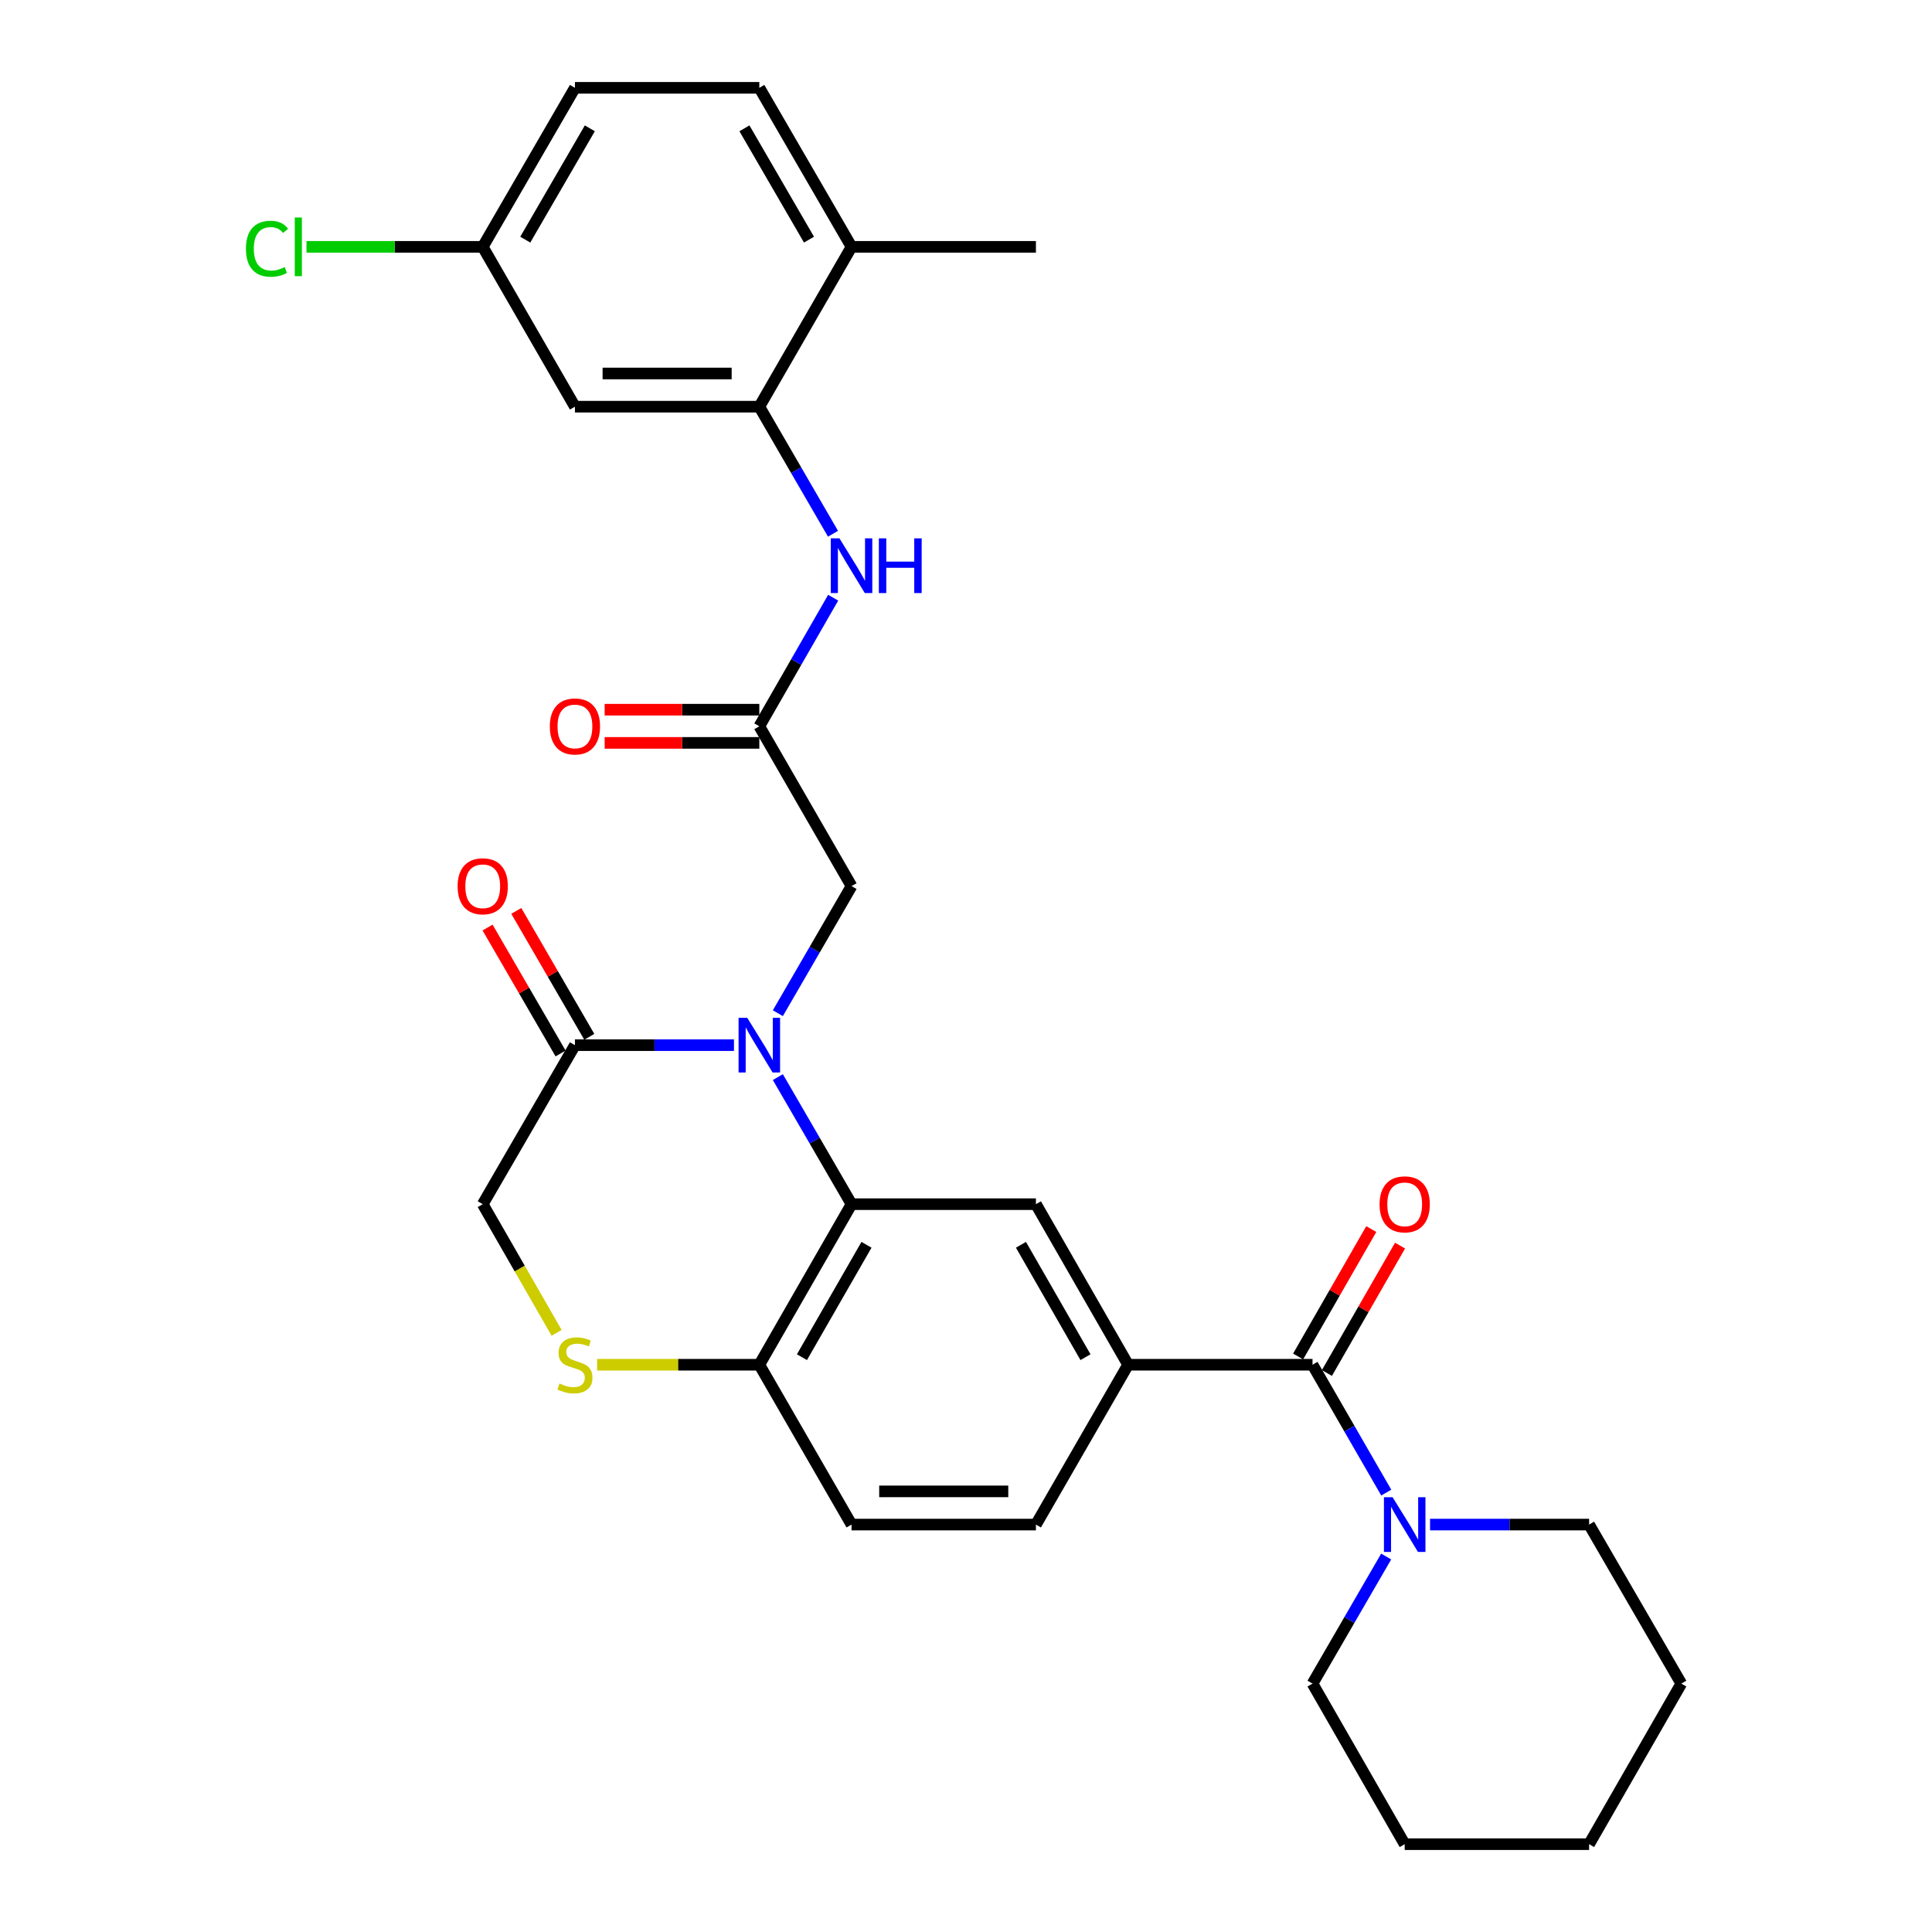 <?xml version='1.0' encoding='iso-8859-1'?>
<svg version='1.1' baseProfile='full'
              xmlns='http://www.w3.org/2000/svg'
                      xmlns:rdkit='http://www.rdkit.org/xml'
                      xmlns:xlink='http://www.w3.org/1999/xlink'
                  xml:space='preserve'
width='1000px' height='1000px' viewBox='0 0 1000 1000'>
<!-- END OF HEADER -->
<rect style='opacity:1.0;fill:#FFFFFF;stroke:none' width='1000' height='1000' x='0' y='0'> </rect>
<path class='bond-0' d='M 402.615,557.509 L 421.685,590.395' style='fill:none;fill-rule:evenodd;stroke:#0000FF;stroke-width:6px;stroke-linecap:butt;stroke-linejoin:miter;stroke-opacity:1' />
<path class='bond-0' d='M 421.685,590.395 L 440.754,623.282' style='fill:none;fill-rule:evenodd;stroke:#000000;stroke-width:6px;stroke-linecap:butt;stroke-linejoin:miter;stroke-opacity:1' />
<path class='bond-2' d='M 379.9,540.97 L 338.744,540.97' style='fill:none;fill-rule:evenodd;stroke:#0000FF;stroke-width:6px;stroke-linecap:butt;stroke-linejoin:miter;stroke-opacity:1' />
<path class='bond-2' d='M 338.744,540.97 L 297.588,540.97' style='fill:none;fill-rule:evenodd;stroke:#000000;stroke-width:6px;stroke-linecap:butt;stroke-linejoin:miter;stroke-opacity:1' />
<path class='bond-10' d='M 402.614,524.431 L 421.684,491.54' style='fill:none;fill-rule:evenodd;stroke:#0000FF;stroke-width:6px;stroke-linecap:butt;stroke-linejoin:miter;stroke-opacity:1' />
<path class='bond-10' d='M 421.684,491.54 L 440.754,458.648' style='fill:none;fill-rule:evenodd;stroke:#000000;stroke-width:6px;stroke-linecap:butt;stroke-linejoin:miter;stroke-opacity:1' />
<path class='bond-4' d='M 440.754,623.282 L 536.191,623.282' style='fill:none;fill-rule:evenodd;stroke:#000000;stroke-width:6px;stroke-linecap:butt;stroke-linejoin:miter;stroke-opacity:1' />
<path class='bond-11' d='M 440.754,623.282 L 393.026,706.387' style='fill:none;fill-rule:evenodd;stroke:#000000;stroke-width:6px;stroke-linecap:butt;stroke-linejoin:miter;stroke-opacity:1' />
<path class='bond-11' d='M 448.494,644.305 L 415.085,702.478' style='fill:none;fill-rule:evenodd;stroke:#000000;stroke-width:6px;stroke-linecap:butt;stroke-linejoin:miter;stroke-opacity:1' />
<path class='bond-1' d='M 679.357,706.387 L 583.901,706.387' style='fill:none;fill-rule:evenodd;stroke:#000000;stroke-width:6px;stroke-linecap:butt;stroke-linejoin:miter;stroke-opacity:1' />
<path class='bond-5' d='M 679.357,706.387 L 698.441,739.479' style='fill:none;fill-rule:evenodd;stroke:#000000;stroke-width:6px;stroke-linecap:butt;stroke-linejoin:miter;stroke-opacity:1' />
<path class='bond-5' d='M 698.441,739.479 L 717.524,772.572' style='fill:none;fill-rule:evenodd;stroke:#0000FF;stroke-width:6px;stroke-linecap:butt;stroke-linejoin:miter;stroke-opacity:1' />
<path class='bond-14' d='M 686.808,710.664 L 705.738,677.69' style='fill:none;fill-rule:evenodd;stroke:#000000;stroke-width:6px;stroke-linecap:butt;stroke-linejoin:miter;stroke-opacity:1' />
<path class='bond-14' d='M 705.738,677.69 L 724.668,644.715' style='fill:none;fill-rule:evenodd;stroke:#FF0000;stroke-width:6px;stroke-linecap:butt;stroke-linejoin:miter;stroke-opacity:1' />
<path class='bond-14' d='M 671.907,702.11 L 690.837,669.135' style='fill:none;fill-rule:evenodd;stroke:#000000;stroke-width:6px;stroke-linecap:butt;stroke-linejoin:miter;stroke-opacity:1' />
<path class='bond-14' d='M 690.837,669.135 L 709.767,636.161' style='fill:none;fill-rule:evenodd;stroke:#FF0000;stroke-width:6px;stroke-linecap:butt;stroke-linejoin:miter;stroke-opacity:1' />
<path class='bond-13' d='M 297.588,540.97 L 249.86,623.282' style='fill:none;fill-rule:evenodd;stroke:#000000;stroke-width:6px;stroke-linecap:butt;stroke-linejoin:miter;stroke-opacity:1' />
<path class='bond-16' d='M 305.02,536.661 L 286.125,504.069' style='fill:none;fill-rule:evenodd;stroke:#000000;stroke-width:6px;stroke-linecap:butt;stroke-linejoin:miter;stroke-opacity:1' />
<path class='bond-16' d='M 286.125,504.069 L 267.229,471.478' style='fill:none;fill-rule:evenodd;stroke:#FF0000;stroke-width:6px;stroke-linecap:butt;stroke-linejoin:miter;stroke-opacity:1' />
<path class='bond-16' d='M 290.156,545.279 L 271.26,512.688' style='fill:none;fill-rule:evenodd;stroke:#000000;stroke-width:6px;stroke-linecap:butt;stroke-linejoin:miter;stroke-opacity:1' />
<path class='bond-16' d='M 271.26,512.688 L 252.364,480.096' style='fill:none;fill-rule:evenodd;stroke:#FF0000;stroke-width:6px;stroke-linecap:butt;stroke-linejoin:miter;stroke-opacity:1' />
<path class='bond-3' d='M 583.901,706.387 L 536.191,623.282' style='fill:none;fill-rule:evenodd;stroke:#000000;stroke-width:6px;stroke-linecap:butt;stroke-linejoin:miter;stroke-opacity:1' />
<path class='bond-3' d='M 561.843,702.476 L 528.447,644.303' style='fill:none;fill-rule:evenodd;stroke:#000000;stroke-width:6px;stroke-linecap:butt;stroke-linejoin:miter;stroke-opacity:1' />
<path class='bond-31' d='M 583.901,706.387 L 536.191,789.119' style='fill:none;fill-rule:evenodd;stroke:#000000;stroke-width:6px;stroke-linecap:butt;stroke-linejoin:miter;stroke-opacity:1' />
<path class='bond-24' d='M 717.481,805.658 L 698.419,838.544' style='fill:none;fill-rule:evenodd;stroke:#0000FF;stroke-width:6px;stroke-linecap:butt;stroke-linejoin:miter;stroke-opacity:1' />
<path class='bond-24' d='M 698.419,838.544 L 679.357,871.431' style='fill:none;fill-rule:evenodd;stroke:#000000;stroke-width:6px;stroke-linecap:butt;stroke-linejoin:miter;stroke-opacity:1' />
<path class='bond-25' d='M 740.193,789.119 L 781.353,789.119' style='fill:none;fill-rule:evenodd;stroke:#0000FF;stroke-width:6px;stroke-linecap:butt;stroke-linejoin:miter;stroke-opacity:1' />
<path class='bond-25' d='M 781.353,789.119 L 822.514,789.119' style='fill:none;fill-rule:evenodd;stroke:#000000;stroke-width:6px;stroke-linecap:butt;stroke-linejoin:miter;stroke-opacity:1' />
<path class='bond-6' d='M 288.103,689.871 L 268.981,656.577' style='fill:none;fill-rule:evenodd;stroke:#CCCC00;stroke-width:6px;stroke-linecap:butt;stroke-linejoin:miter;stroke-opacity:1' />
<path class='bond-6' d='M 268.981,656.577 L 249.86,623.282' style='fill:none;fill-rule:evenodd;stroke:#000000;stroke-width:6px;stroke-linecap:butt;stroke-linejoin:miter;stroke-opacity:1' />
<path class='bond-30' d='M 309.054,706.387 L 351.04,706.387' style='fill:none;fill-rule:evenodd;stroke:#CCCC00;stroke-width:6px;stroke-linecap:butt;stroke-linejoin:miter;stroke-opacity:1' />
<path class='bond-30' d='M 351.04,706.387 L 393.026,706.387' style='fill:none;fill-rule:evenodd;stroke:#000000;stroke-width:6px;stroke-linecap:butt;stroke-linejoin:miter;stroke-opacity:1' />
<path class='bond-7' d='M 393.026,210.499 L 412.095,243.386' style='fill:none;fill-rule:evenodd;stroke:#000000;stroke-width:6px;stroke-linecap:butt;stroke-linejoin:miter;stroke-opacity:1' />
<path class='bond-7' d='M 412.095,243.386 L 431.164,276.273' style='fill:none;fill-rule:evenodd;stroke:#0000FF;stroke-width:6px;stroke-linecap:butt;stroke-linejoin:miter;stroke-opacity:1' />
<path class='bond-12' d='M 393.026,210.499 L 297.588,210.499' style='fill:none;fill-rule:evenodd;stroke:#000000;stroke-width:6px;stroke-linecap:butt;stroke-linejoin:miter;stroke-opacity:1' />
<path class='bond-12' d='M 378.71,193.317 L 311.904,193.317' style='fill:none;fill-rule:evenodd;stroke:#000000;stroke-width:6px;stroke-linecap:butt;stroke-linejoin:miter;stroke-opacity:1' />
<path class='bond-15' d='M 393.026,210.499 L 440.754,127.767' style='fill:none;fill-rule:evenodd;stroke:#000000;stroke-width:6px;stroke-linecap:butt;stroke-linejoin:miter;stroke-opacity:1' />
<path class='bond-8' d='M 393.026,375.925 L 440.754,458.648' style='fill:none;fill-rule:evenodd;stroke:#000000;stroke-width:6px;stroke-linecap:butt;stroke-linejoin:miter;stroke-opacity:1' />
<path class='bond-9' d='M 393.026,375.925 L 412.136,342.646' style='fill:none;fill-rule:evenodd;stroke:#000000;stroke-width:6px;stroke-linecap:butt;stroke-linejoin:miter;stroke-opacity:1' />
<path class='bond-9' d='M 412.136,342.646 L 431.247,309.367' style='fill:none;fill-rule:evenodd;stroke:#0000FF;stroke-width:6px;stroke-linecap:butt;stroke-linejoin:miter;stroke-opacity:1' />
<path class='bond-18' d='M 393.026,367.334 L 353,367.334' style='fill:none;fill-rule:evenodd;stroke:#000000;stroke-width:6px;stroke-linecap:butt;stroke-linejoin:miter;stroke-opacity:1' />
<path class='bond-18' d='M 353,367.334 L 312.974,367.334' style='fill:none;fill-rule:evenodd;stroke:#FF0000;stroke-width:6px;stroke-linecap:butt;stroke-linejoin:miter;stroke-opacity:1' />
<path class='bond-18' d='M 393.026,384.517 L 353,384.517' style='fill:none;fill-rule:evenodd;stroke:#000000;stroke-width:6px;stroke-linecap:butt;stroke-linejoin:miter;stroke-opacity:1' />
<path class='bond-18' d='M 353,384.517 L 312.974,384.517' style='fill:none;fill-rule:evenodd;stroke:#FF0000;stroke-width:6px;stroke-linecap:butt;stroke-linejoin:miter;stroke-opacity:1' />
<path class='bond-19' d='M 393.026,706.387 L 440.754,789.119' style='fill:none;fill-rule:evenodd;stroke:#000000;stroke-width:6px;stroke-linecap:butt;stroke-linejoin:miter;stroke-opacity:1' />
<path class='bond-21' d='M 297.588,210.499 L 249.86,127.767' style='fill:none;fill-rule:evenodd;stroke:#000000;stroke-width:6px;stroke-linecap:butt;stroke-linejoin:miter;stroke-opacity:1' />
<path class='bond-20' d='M 440.754,127.767 L 393.026,45.455' style='fill:none;fill-rule:evenodd;stroke:#000000;stroke-width:6px;stroke-linecap:butt;stroke-linejoin:miter;stroke-opacity:1' />
<path class='bond-20' d='M 418.73,124.039 L 385.321,66.42' style='fill:none;fill-rule:evenodd;stroke:#000000;stroke-width:6px;stroke-linecap:butt;stroke-linejoin:miter;stroke-opacity:1' />
<path class='bond-26' d='M 440.754,127.767 L 536.191,127.767' style='fill:none;fill-rule:evenodd;stroke:#000000;stroke-width:6px;stroke-linecap:butt;stroke-linejoin:miter;stroke-opacity:1' />
<path class='bond-17' d='M 536.191,789.119 L 440.754,789.119' style='fill:none;fill-rule:evenodd;stroke:#000000;stroke-width:6px;stroke-linecap:butt;stroke-linejoin:miter;stroke-opacity:1' />
<path class='bond-17' d='M 521.876,771.937 L 455.07,771.937' style='fill:none;fill-rule:evenodd;stroke:#000000;stroke-width:6px;stroke-linecap:butt;stroke-linejoin:miter;stroke-opacity:1' />
<path class='bond-22' d='M 393.026,45.455 L 297.588,45.455' style='fill:none;fill-rule:evenodd;stroke:#000000;stroke-width:6px;stroke-linecap:butt;stroke-linejoin:miter;stroke-opacity:1' />
<path class='bond-23' d='M 249.86,127.767 L 204.249,127.767' style='fill:none;fill-rule:evenodd;stroke:#000000;stroke-width:6px;stroke-linecap:butt;stroke-linejoin:miter;stroke-opacity:1' />
<path class='bond-23' d='M 204.249,127.767 L 158.639,127.767' style='fill:none;fill-rule:evenodd;stroke:#00CC00;stroke-width:6px;stroke-linecap:butt;stroke-linejoin:miter;stroke-opacity:1' />
<path class='bond-32' d='M 249.86,127.767 L 297.588,45.455' style='fill:none;fill-rule:evenodd;stroke:#000000;stroke-width:6px;stroke-linecap:butt;stroke-linejoin:miter;stroke-opacity:1' />
<path class='bond-32' d='M 271.883,124.039 L 305.293,66.42' style='fill:none;fill-rule:evenodd;stroke:#000000;stroke-width:6px;stroke-linecap:butt;stroke-linejoin:miter;stroke-opacity:1' />
<path class='bond-27' d='M 679.357,871.431 L 727.067,954.545' style='fill:none;fill-rule:evenodd;stroke:#000000;stroke-width:6px;stroke-linecap:butt;stroke-linejoin:miter;stroke-opacity:1' />
<path class='bond-28' d='M 822.514,789.119 L 870.242,871.431' style='fill:none;fill-rule:evenodd;stroke:#000000;stroke-width:6px;stroke-linecap:butt;stroke-linejoin:miter;stroke-opacity:1' />
<path class='bond-33' d='M 727.067,954.545 L 822.514,954.545' style='fill:none;fill-rule:evenodd;stroke:#000000;stroke-width:6px;stroke-linecap:butt;stroke-linejoin:miter;stroke-opacity:1' />
<path class='bond-29' d='M 870.242,871.431 L 822.514,954.545' style='fill:none;fill-rule:evenodd;stroke:#000000;stroke-width:6px;stroke-linecap:butt;stroke-linejoin:miter;stroke-opacity:1' />
<path  class='atom-0' d='M 386.766 526.81
L 396.046 541.81
Q 396.966 543.29, 398.446 545.97
Q 399.926 548.65, 400.006 548.81
L 400.006 526.81
L 403.766 526.81
L 403.766 555.13
L 399.886 555.13
L 389.926 538.73
Q 388.766 536.81, 387.526 534.61
Q 386.326 532.41, 385.966 531.73
L 385.966 555.13
L 382.286 555.13
L 382.286 526.81
L 386.766 526.81
' fill='#0000FF'/>
<path  class='atom-6' d='M 720.807 774.959
L 730.087 789.959
Q 731.007 791.439, 732.487 794.119
Q 733.967 796.799, 734.047 796.959
L 734.047 774.959
L 737.807 774.959
L 737.807 803.279
L 733.927 803.279
L 723.967 786.879
Q 722.807 784.959, 721.567 782.759
Q 720.367 780.559, 720.007 779.879
L 720.007 803.279
L 716.327 803.279
L 716.327 774.959
L 720.807 774.959
' fill='#0000FF'/>
<path  class='atom-7' d='M 289.588 716.107
Q 289.908 716.227, 291.228 716.787
Q 292.548 717.347, 293.988 717.707
Q 295.468 718.027, 296.908 718.027
Q 299.588 718.027, 301.148 716.747
Q 302.708 715.427, 302.708 713.147
Q 302.708 711.587, 301.908 710.627
Q 301.148 709.667, 299.948 709.147
Q 298.748 708.627, 296.748 708.027
Q 294.228 707.267, 292.708 706.547
Q 291.228 705.827, 290.148 704.307
Q 289.108 702.787, 289.108 700.227
Q 289.108 696.667, 291.508 694.467
Q 293.948 692.267, 298.748 692.267
Q 302.028 692.267, 305.748 693.827
L 304.828 696.907
Q 301.428 695.507, 298.868 695.507
Q 296.108 695.507, 294.588 696.667
Q 293.068 697.787, 293.108 699.747
Q 293.108 701.267, 293.868 702.187
Q 294.668 703.107, 295.788 703.627
Q 296.948 704.147, 298.868 704.747
Q 301.428 705.547, 302.948 706.347
Q 304.468 707.147, 305.548 708.787
Q 306.668 710.387, 306.668 713.147
Q 306.668 717.067, 304.028 719.187
Q 301.428 721.267, 297.068 721.267
Q 294.548 721.267, 292.628 720.707
Q 290.748 720.187, 288.508 719.267
L 289.588 716.107
' fill='#CCCC00'/>
<path  class='atom-10' d='M 434.494 278.651
L 443.774 293.651
Q 444.694 295.131, 446.174 297.811
Q 447.654 300.491, 447.734 300.651
L 447.734 278.651
L 451.494 278.651
L 451.494 306.971
L 447.614 306.971
L 437.654 290.571
Q 436.494 288.651, 435.254 286.451
Q 434.054 284.251, 433.694 283.571
L 433.694 306.971
L 430.014 306.971
L 430.014 278.651
L 434.494 278.651
' fill='#0000FF'/>
<path  class='atom-10' d='M 454.894 278.651
L 458.734 278.651
L 458.734 290.691
L 473.214 290.691
L 473.214 278.651
L 477.054 278.651
L 477.054 306.971
L 473.214 306.971
L 473.214 293.891
L 458.734 293.891
L 458.734 306.971
L 454.894 306.971
L 454.894 278.651
' fill='#0000FF'/>
<path  class='atom-15' d='M 714.067 623.362
Q 714.067 616.562, 717.427 612.762
Q 720.787 608.962, 727.067 608.962
Q 733.347 608.962, 736.707 612.762
Q 740.067 616.562, 740.067 623.362
Q 740.067 630.242, 736.667 634.162
Q 733.267 638.042, 727.067 638.042
Q 720.827 638.042, 717.427 634.162
Q 714.067 630.282, 714.067 623.362
M 727.067 634.842
Q 731.387 634.842, 733.707 631.962
Q 736.067 629.042, 736.067 623.362
Q 736.067 617.802, 733.707 615.002
Q 731.387 612.162, 727.067 612.162
Q 722.747 612.162, 720.387 614.962
Q 718.067 617.762, 718.067 623.362
Q 718.067 629.082, 720.387 631.962
Q 722.747 634.842, 727.067 634.842
' fill='#FF0000'/>
<path  class='atom-17' d='M 236.86 458.728
Q 236.86 451.928, 240.22 448.128
Q 243.58 444.328, 249.86 444.328
Q 256.14 444.328, 259.5 448.128
Q 262.86 451.928, 262.86 458.728
Q 262.86 465.608, 259.46 469.528
Q 256.06 473.408, 249.86 473.408
Q 243.62 473.408, 240.22 469.528
Q 236.86 465.648, 236.86 458.728
M 249.86 470.208
Q 254.18 470.208, 256.5 467.328
Q 258.86 464.408, 258.86 458.728
Q 258.86 453.168, 256.5 450.368
Q 254.18 447.528, 249.86 447.528
Q 245.54 447.528, 243.18 450.328
Q 240.86 453.128, 240.86 458.728
Q 240.86 464.448, 243.18 467.328
Q 245.54 470.208, 249.86 470.208
' fill='#FF0000'/>
<path  class='atom-19' d='M 284.588 376.005
Q 284.588 369.205, 287.948 365.405
Q 291.308 361.605, 297.588 361.605
Q 303.868 361.605, 307.228 365.405
Q 310.588 369.205, 310.588 376.005
Q 310.588 382.885, 307.188 386.805
Q 303.788 390.685, 297.588 390.685
Q 291.348 390.685, 287.948 386.805
Q 284.588 382.925, 284.588 376.005
M 297.588 387.485
Q 301.908 387.485, 304.228 384.605
Q 306.588 381.685, 306.588 376.005
Q 306.588 370.445, 304.228 367.645
Q 301.908 364.805, 297.588 364.805
Q 293.268 364.805, 290.908 367.605
Q 288.588 370.405, 288.588 376.005
Q 288.588 381.725, 290.908 384.605
Q 293.268 387.485, 297.588 387.485
' fill='#FF0000'/>
<path  class='atom-24' d='M 127.293 128.747
Q 127.293 121.707, 130.573 118.027
Q 133.893 114.307, 140.173 114.307
Q 146.013 114.307, 149.133 118.427
L 146.493 120.587
Q 144.213 117.587, 140.173 117.587
Q 135.893 117.587, 133.613 120.467
Q 131.373 123.307, 131.373 128.747
Q 131.373 134.347, 133.693 137.227
Q 136.053 140.107, 140.613 140.107
Q 143.733 140.107, 147.373 138.227
L 148.493 141.227
Q 147.013 142.187, 144.773 142.747
Q 142.533 143.307, 140.053 143.307
Q 133.893 143.307, 130.573 139.547
Q 127.293 135.787, 127.293 128.747
' fill='#00CC00'/>
<path  class='atom-24' d='M 152.573 112.587
L 156.253 112.587
L 156.253 142.947
L 152.573 142.947
L 152.573 112.587
' fill='#00CC00'/>
</svg>
